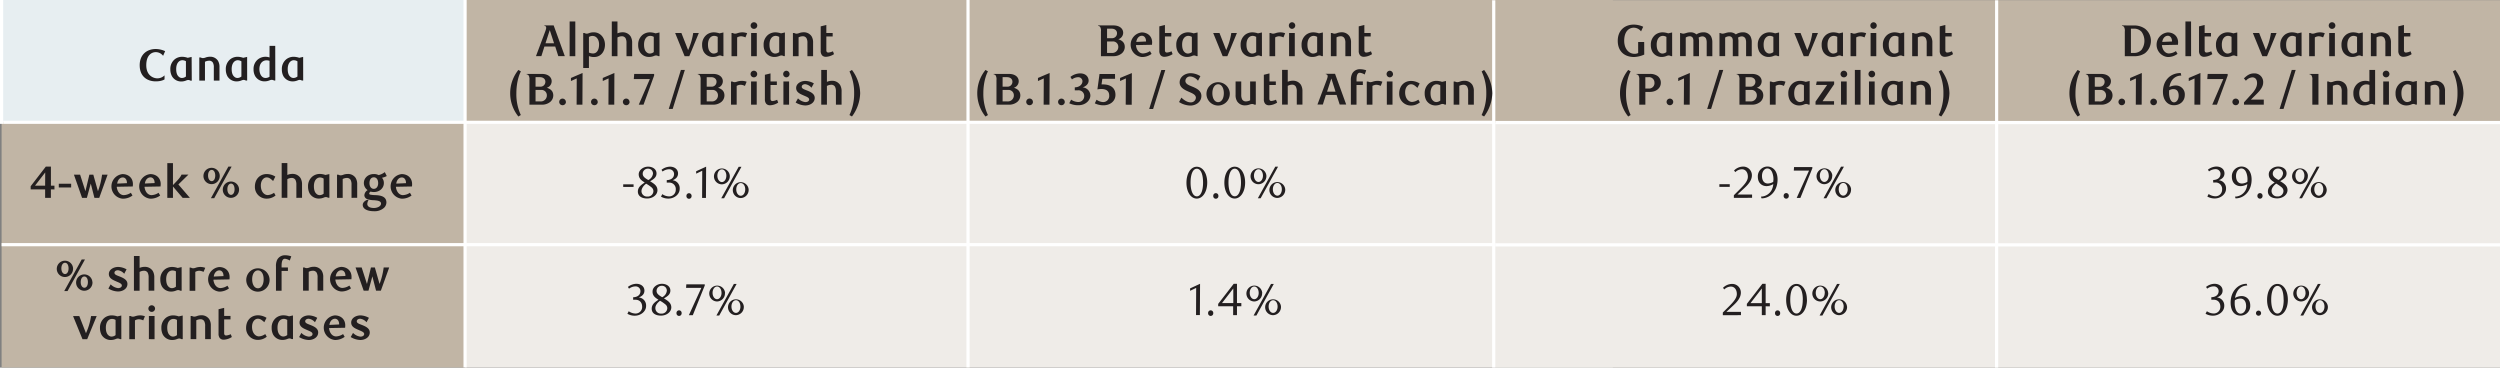 <svg id="_7" data-name="7" xmlns="http://www.w3.org/2000/svg" viewBox="0 0 1415.47 208.15"><rect x="0" y="0" width="1415.47" height="208.15" fill="#808080" stroke="none"/><rect x="0.9" width="262.65" height="69.5" style="fill:#e7eef1"/><rect x="263.32" width="649.84" height="69.5" style="fill:#c1b5a5"/><rect x="0.9" y="69.27" width="262.65" height="138.77" style="fill:#c1b5a5"/><rect x="263.32" y="69.27" width="649.84" height="138.77" style="fill:#efece8"/><path d="M15.64,307.86h1.8V378h-1.8Zm547.18,0h1.8v208h-1.8Zm-284.76,0h1.8v208h-1.8Z" transform="translate(-15.64 -307.86)" style="fill:#fff;fill-rule:evenodd"/><path d="M16.54,445.5H928.81v1.8H16.54Zm.9-69.28H928.81V378H17.44Z" transform="translate(-15.64 -307.86)" style="fill:#fff;fill-rule:evenodd"/><rect x="846.63" y="0.1" width="568.84" height="69.5" style="fill:#c1b5a5"/><rect x="846.63" y="69.38" width="568.84" height="138.77" style="fill:#efece8"/><path d="M1145.22,308H1147V516h-1.81Zm-284.76,0h1.81V516h-1.81Z" transform="translate(-15.64 -307.86)" style="fill:#fff;fill-rule:evenodd"/><path d="M862.27,445.6h568.84v1.81H862.27Zm0-69.27h568.84v1.8H862.27Z" transform="translate(-15.64 -307.86)" style="fill:#fff;fill-rule:evenodd"/><path d="M184.05,342.58v8.6a3.76,3.76,0,0,1-2.25.83,2.59,2.59,0,0,1-1.8-.73c-1-.83-1.46-2.33-1.46-4.32,0-3.39,1.69-5,3.48-5A4,4,0,0,1,184.05,342.58Zm3.23-2.5-2.22.51a10,10,0,0,0-3.14-.58,6.77,6.77,0,0,0-4,1.26,7,7,0,0,0-2.7,5.84,8.06,8.06,0,0,0,.86,3.84,6,6,0,0,0,5.38,3,7.19,7.19,0,0,0,2.61-.54,3.76,3.76,0,0,1,1.21-.32,2.54,2.54,0,0,1,1.29.38h.73Zm-15.8-6.24h-3.23v6.57A6.42,6.42,0,0,0,166,340a7,7,0,0,0-4.12,1.32,6.86,6.86,0,0,0-2.68,5.76,7.74,7.74,0,0,0,.89,3.84,6.08,6.08,0,0,0,5.48,3,7.17,7.17,0,0,0,2.63-.54,4.12,4.12,0,0,1,1.24-.32,2.84,2.84,0,0,1,1.36.38h.71Zm-3.23,17.47a4.2,4.2,0,0,1-2.23.7c-2.55,0-3.51-2.78-3.51-5,0-3.49,2-5,4.09-5a6.24,6.24,0,0,1,1.65.28Zm-15.93-8.73v8.6a3.71,3.71,0,0,1-2.25.83,2.56,2.56,0,0,1-1.79-.73c-1-.83-1.47-2.33-1.47-4.32,0-3.39,1.69-5,3.49-5A4,4,0,0,1,152.32,342.58Zm3.24-2.5-2.23.51a10,10,0,0,0-3.13-.58,6.75,6.75,0,0,0-4,1.26,7,7,0,0,0-2.71,5.84,8.06,8.06,0,0,0,.86,3.84,6,6,0,0,0,5.39,3,7.09,7.09,0,0,0,2.6-.54,3.83,3.83,0,0,1,1.21-.32,2.51,2.51,0,0,1,1.29.38h.74Zm-15.65,13.43v-7.59a6.63,6.63,0,0,0-.86-3.66,5.16,5.16,0,0,0-4.53-2.28,7.3,7.3,0,0,0-2.7.53,4.39,4.39,0,0,1-1.34.25,3,3,0,0,1-1.27-.38h-.73v13.13h3.21V342.84a5.27,5.27,0,0,1,2.3-.61,2.37,2.37,0,0,1,2.18,1.09,5.43,5.43,0,0,1,.53,2.83v7.36Zm-19-10.93v8.6a3.76,3.76,0,0,1-2.25.83,2.59,2.59,0,0,1-1.8-.73c-1-.83-1.46-2.33-1.46-4.32,0-3.39,1.69-5,3.49-5A4,4,0,0,1,121,342.58Zm3.23-2.5-2.22.51a10,10,0,0,0-3.14-.58,6.77,6.77,0,0,0-4,1.26,7,7,0,0,0-2.7,5.84A8.06,8.06,0,0,0,113,351a6,6,0,0,0,5.38,3,7.1,7.1,0,0,0,2.61-.54,3.76,3.76,0,0,1,1.21-.32,2.51,2.51,0,0,1,1.29.38h.73Zm-15-3.26a13.1,13.1,0,0,0-5.34-1.21c-5,0-9.07,3.16-9.07,9.17,0,6.63,4.55,9.15,9.07,9.15,3.47,0,5-1.11,5-1.11v-2.3a5.83,5.83,0,0,1-4,1.7c-2.5,0-6.34-1.7-6.34-7.44s3.06-7.4,5.38-7.4a5.2,5.2,0,0,1,4.15,2.09Z" transform="translate(-15.64 -307.86)" style="fill:#231f20"/><path d="M487.24,336.89a7.81,7.81,0,0,1-2.58.73c-.66,0-1.16-.33-1.16-1.31v-7.82h3.59v-1.94H483.5V322l-3.19.79v13.77a3.86,3.86,0,0,0,.74,2.58,2.84,2.84,0,0,0,2.2.89,9.16,9.16,0,0,0,4.6-1.52ZM476,339.67v-7.59a6.62,6.62,0,0,0-.85-3.66,5.19,5.19,0,0,0-4.53-2.28,7.46,7.46,0,0,0-2.7.53,4.18,4.18,0,0,1-1.34.26,3,3,0,0,1-1.27-.38h-.73v13.12h3.21V329a5.23,5.23,0,0,1,2.3-.61,2.38,2.38,0,0,1,2.17,1.09,5.43,5.43,0,0,1,.53,2.83v7.36Zm-19.18-10.92v8.59a3.76,3.76,0,0,1-2.25.84,2.6,2.6,0,0,1-1.8-.74c-1-.83-1.46-2.32-1.46-4.32,0-3.39,1.69-4.95,3.48-4.95A3.89,3.89,0,0,1,456.78,328.75Zm3.23-2.51-2.22.51a10.29,10.29,0,0,0-3.14-.58,6.77,6.77,0,0,0-4,1.26,7,7,0,0,0-2.7,5.84,8,8,0,0,0,.86,3.84,6,6,0,0,0,5.38,3,7.37,7.37,0,0,0,2.61-.53,3.56,3.56,0,0,1,1.21-.33,2.51,2.51,0,0,1,1.29.38H460Zm-15.65-3.91a1.88,1.88,0,1,0-3.76,0,1.88,1.88,0,0,0,3.76,0Zm-.27,17.34V326.55h-3.21v13.12Zm-5.46-13a8.23,8.23,0,0,0-2.78-.5,8.93,8.93,0,0,0-2.71.48,4.12,4.12,0,0,1-1.36.28,2.6,2.6,0,0,1-1.27-.38h-.73v13.12H433V329.05a4.67,4.67,0,0,1,2.22-.66,6.29,6.29,0,0,1,2.46.66ZM422,328.75v8.59a3.76,3.76,0,0,1-2.25.84,2.6,2.6,0,0,1-1.8-.74c-1-.83-1.46-2.32-1.46-4.32,0-3.39,1.69-4.95,3.48-4.95A3.89,3.89,0,0,1,422,328.75Zm3.23-2.51-2.22.51a10.29,10.29,0,0,0-3.14-.58,6.77,6.77,0,0,0-4,1.26,7,7,0,0,0-2.7,5.84,8,8,0,0,0,.86,3.84,6,6,0,0,0,5.38,3,7.37,7.37,0,0,0,2.61-.53,3.56,3.56,0,0,1,1.21-.33,2.51,2.51,0,0,1,1.29.38h.73Zm-13.93.31h-3.18a37.16,37.16,0,0,1-2.88,9.7l-3.8-9.7H397.9l5.36,13.12h2.65Zm-25.5,2.2v8.59a3.76,3.76,0,0,1-2.25.84,2.6,2.6,0,0,1-1.8-.74c-1-.83-1.46-2.32-1.46-4.32,0-3.39,1.69-4.95,3.48-4.95A3.91,3.91,0,0,1,385.82,328.75Zm3.23-2.51-2.22.51a10.29,10.29,0,0,0-3.14-.58,6.77,6.77,0,0,0-4,1.26,7,7,0,0,0-2.7,5.84,8,8,0,0,0,.86,3.84,6,6,0,0,0,5.38,3,7.42,7.42,0,0,0,2.61-.53,3.56,3.56,0,0,1,1.21-.33,2.54,2.54,0,0,1,1.29.38h.73Zm-15.47,13.43v-7.46a7,7,0,0,0-.86-3.72,5.28,5.28,0,0,0-4.52-2.35,7.34,7.34,0,0,0-2.94.61V320h-3.21v19.67h3.21V329.08a5.07,5.07,0,0,1,2.43-.69,2.4,2.4,0,0,1,2.15,1.09,5.81,5.81,0,0,1,.53,2.86v7.33Zm-27.71-13.12v19.82h3.24v-6.75a7.9,7.9,0,0,0,2.88.53c4.12,0,6.2-3.44,6.2-7,0-3.82-2.61-7-6.35-7a7.47,7.47,0,0,0-2.65.46,4.18,4.18,0,0,1-1.24.33,2.54,2.54,0,0,1-1.34-.38Zm3.24,2.22a3.78,3.78,0,0,1,2.07-.55c2.33,0,3.67,2.22,3.67,4.77,0,3.19-1.32,5.14-3.41,5.14a5.85,5.85,0,0,1-2.33-.51ZM341.37,320h-3.21v19.67h3.21Zm-17.59,2.25v.18c1.42.27,1.31,1.24.58,3.21l-5.26,14h3.06l1.72-5.44H330l1.74,5.44h3.69l-6.32-17.42Zm5.56,10.11h-4.85l2.42-7.48Z" transform="translate(-15.64 -307.86)" style="fill:#231f20"/><path d="M502.66,360.63A22.83,22.83,0,0,0,498,347.46l-1.39.86a27.65,27.65,0,0,1,2.63,12.31A28,28,0,0,1,496.59,373l1.42.81A23,23,0,0,0,502.66,360.63Zm-10.52,6.5v-7.46a7,7,0,0,0-.86-3.72,5.28,5.28,0,0,0-4.52-2.35,7.23,7.23,0,0,0-2.93.61v-6.75h-3.21v19.67h3.21v-10.6a5.11,5.11,0,0,1,2.42-.68,2.4,2.4,0,0,1,2.15,1.09,5.7,5.7,0,0,1,.53,2.86v7.33Zm-15.7-12.06a10.21,10.21,0,0,0-4.75-1.39c-2.65,0-5.28,1.51-5.28,4s2.35,3.39,4.3,4.25c1.49.66,3.06,1.16,3.06,2.25,0,.91-.89,1.49-2.18,1.49a7,7,0,0,1-4.14-2.12l-1.32,2.35a11.13,11.13,0,0,0,5.46,1.67c2.71,0,5.34-1.57,5.34-4.25,0-2.43-2.43-3.46-4.48-4.27-1.47-.58-2.88-1-2.88-2.08,0-.85.83-1.44,2-1.44a5.5,5.5,0,0,1,3.51,2Zm-13.75-5.29a1.89,1.89,0,0,0-1.89-1.87,1.88,1.88,0,0,0,0,3.75A1.89,1.89,0,0,0,462.69,349.78Zm-.28,17.35V354H459.2v13.12Zm-6.77-2.78a7.81,7.81,0,0,1-2.58.73c-.66,0-1.16-.33-1.16-1.32V356h3.59V354H451.9v-4.58l-3.19.78V364a3.89,3.89,0,0,0,.74,2.58,2.84,2.84,0,0,0,2.2.89,9.16,9.16,0,0,0,4.6-1.52Zm-11.28-14.57a1.88,1.88,0,1,0-1.89,1.88A1.88,1.88,0,0,0,444.36,349.78Zm-.27,17.35V354h-3.21v13.12Zm-5.72-13a8.15,8.15,0,0,0-2.78-.5,8.87,8.87,0,0,0-2.7.48,4.45,4.45,0,0,1-1.37.28,2.68,2.68,0,0,1-1.26-.38h-.73v13.12h3.21V356.51a4.53,4.53,0,0,1,2.22-.66,6.21,6.21,0,0,1,2.45.66Zm-27.68-4.42v.23a1.69,1.69,0,0,1,1.16.63,4.35,4.35,0,0,1,.46,2.63v13.93h7.15a7.26,7.26,0,0,0,4.66-1.6,4.83,4.83,0,0,0,1.69-3.59c0-2.27-1.24-3.64-3.67-4.39a3.88,3.88,0,0,0,2.76-3.7c0-2.09-1.75-4.14-5.59-4.14Zm5.08,15.57v-6.5h3.11a3,3,0,0,1,3.26,2.94,3.4,3.4,0,0,1-3.71,3.56Zm0-8.34v-5.39h2.48c1.95,0,3.08,1.12,3.08,2.56a2.75,2.75,0,0,1-2.9,2.83Zm-12.38-9.48h-2.23l-6.87,22.07h2.22ZM386,350.64v-.93H374.72l-.23,2.91h9.08l-6.27,14.51H380Zm-13.93,14.92a1.88,1.88,0,1,0-1.89,1.87A1.88,1.88,0,0,0,372.11,365.56Zm-8.64,1.57.07-17.95L356.92,352v1.74l3.29-1.49-.08,14.87Zm-9.38-1.57a1.89,1.89,0,0,0-1.9-1.87,1.87,1.87,0,0,0,0,3.74A1.89,1.89,0,0,0,354.09,365.56Zm-8.65,1.57.08-17.95L338.9,352v1.74l3.28-1.49-.07,14.87Zm-9.37-1.57a1.89,1.89,0,0,0-1.9-1.87,1.87,1.87,0,0,0,0,3.74A1.89,1.89,0,0,0,336.07,365.56Zm-22.25-15.85v.23a1.69,1.69,0,0,1,1.16.63,4.35,4.35,0,0,1,.46,2.63v13.93h7.15a7.21,7.21,0,0,0,4.65-1.6,4.8,4.8,0,0,0,1.7-3.59c0-2.27-1.24-3.64-3.67-4.39a3.88,3.88,0,0,0,2.76-3.7c0-2.09-1.75-4.14-5.59-4.14Zm5.08,15.57v-6.5H322a3,3,0,0,1,3.26,2.94,3.4,3.4,0,0,1-3.72,3.56Zm0-8.34v-5.39h2.48c1.94,0,3.08,1.12,3.08,2.56a2.75,2.75,0,0,1-2.91,2.83Zm-8.32-8.67-1.39-.81a21,21,0,0,0,0,26.37l1.37-.86A28,28,0,0,1,308,360.63C308,356.21,308.89,351.43,310.58,348.27Z" transform="translate(-15.64 -307.86)" style="fill:#231f20"/><path d="M791.86,336.89a7.81,7.81,0,0,1-2.58.73c-.66,0-1.16-.33-1.16-1.31v-7.82h3.59v-1.94h-3.59V322l-3.19.79v13.77a3.86,3.86,0,0,0,.74,2.58,2.83,2.83,0,0,0,2.19.89,9.16,9.16,0,0,0,4.61-1.52Zm-11.28,2.78v-7.59a6.54,6.54,0,0,0-.86-3.66,5.16,5.16,0,0,0-4.52-2.28,7.57,7.57,0,0,0-2.71.53,4.08,4.08,0,0,1-1.34.26,3,3,0,0,1-1.26-.38h-.73v13.12h3.21V329a5.23,5.23,0,0,1,2.3-.61,2.38,2.38,0,0,1,2.17,1.09,5.43,5.43,0,0,1,.53,2.83v7.36ZM761.4,328.75v8.59a3.76,3.76,0,0,1-2.25.84,2.6,2.6,0,0,1-1.8-.74c-1-.83-1.46-2.32-1.46-4.32,0-3.39,1.69-4.95,3.48-4.95A3.91,3.91,0,0,1,761.4,328.75Zm3.23-2.51-2.22.51a10.29,10.29,0,0,0-3.14-.58,6.77,6.77,0,0,0-4,1.26,7,7,0,0,0-2.7,5.84,8,8,0,0,0,.86,3.84,6,6,0,0,0,5.38,3,7.42,7.42,0,0,0,2.61-.53,3.56,3.56,0,0,1,1.21-.33,2.51,2.51,0,0,1,1.29.38h.73ZM749,322.33a1.89,1.89,0,0,0-1.89-1.88,1.88,1.88,0,0,0,0,3.75A1.89,1.89,0,0,0,749,322.33Zm-.27,17.34V326.55H745.5v13.12Zm-5.46-13a8.23,8.23,0,0,0-2.78-.5,8.88,8.88,0,0,0-2.71.48,4.17,4.17,0,0,1-1.36.28,2.6,2.6,0,0,1-1.27-.38h-.73v13.12h3.21V329.05a4.67,4.67,0,0,1,2.22-.66,6.29,6.29,0,0,1,2.46.66Zm-16.39,2.08v8.59a3.71,3.71,0,0,1-2.25.84,2.57,2.57,0,0,1-1.79-.74c-1-.83-1.47-2.32-1.47-4.32,0-3.39,1.7-4.95,3.49-4.95A3.85,3.85,0,0,1,726.86,328.75Zm3.24-2.51-2.22.51a10.35,10.35,0,0,0-3.14-.58,6.77,6.77,0,0,0-4,1.26,7,7,0,0,0-2.7,5.84,8,8,0,0,0,.86,3.84,6,6,0,0,0,5.38,3,7.31,7.31,0,0,0,2.6-.53,3.61,3.61,0,0,1,1.22-.33,2.54,2.54,0,0,1,1.29.38h.73Zm-14.16.31h-3.18a37.16,37.16,0,0,1-2.88,9.7l-3.8-9.7h-3.56l5.36,13.12h2.65Zm-25.5,2.2v8.59a3.76,3.76,0,0,1-2.25.84,2.6,2.6,0,0,1-1.8-.74c-1-.83-1.46-2.32-1.46-4.32,0-3.39,1.69-4.95,3.48-4.95A3.91,3.91,0,0,1,690.44,328.75Zm3.23-2.51-2.22.51a10.29,10.29,0,0,0-3.14-.58,6.77,6.77,0,0,0-4,1.26,7,7,0,0,0-2.7,5.84,8,8,0,0,0,.86,3.84,6,6,0,0,0,5.38,3,7.42,7.42,0,0,0,2.61-.53,3.56,3.56,0,0,1,1.21-.33,2.54,2.54,0,0,1,1.29.38h.73Zm-14.74,10.65a7.75,7.75,0,0,1-2.57.73c-.66,0-1.17-.33-1.17-1.31v-7.82h3.59v-1.94h-3.59V322l-3.18.79v13.77a3.86,3.86,0,0,0,.73,2.58,2.87,2.87,0,0,0,2.2.89,9.13,9.13,0,0,0,4.6-1.52ZM659,331.6c.28-2.17,1.62-3.49,3.16-3.49,1.29,0,2.37,1.12,2.35,3.24Zm8.64,6.75-.91-1.56a7.75,7.75,0,0,1-3.94,1.34c-2.12,0-3.72-1.95-4-4.73l9.1-.18c0-.45.08-1,.08-1.29,0-3.76-2.78-5.71-5.89-5.71a7,7,0,0,0,.05,13.93A9.09,9.09,0,0,0,667.68,338.35Zm-30.28-16.1v.23a1.69,1.69,0,0,1,1.16.63,4.35,4.35,0,0,1,.46,2.63v13.93h7.15a7.21,7.21,0,0,0,4.65-1.59,4.87,4.87,0,0,0,1.7-3.59c0-2.28-1.24-3.64-3.67-4.4a3.88,3.88,0,0,0,2.76-3.69c0-2.1-1.75-4.15-5.59-4.15Zm5.08,15.57v-6.49h3.11a3,3,0,0,1,3.26,2.93,3.4,3.4,0,0,1-3.72,3.56Zm0-8.34V324.1H645c1.94,0,3.08,1.11,3.08,2.55a2.75,2.75,0,0,1-2.91,2.83Z" transform="translate(-15.64 -307.86)" style="fill:#231f20"/><path d="M860.57,360.63a22.83,22.83,0,0,0-4.65-13.17l-1.39.86a27.65,27.65,0,0,1,2.63,12.31A28,28,0,0,1,854.5,373l1.42.81A23,23,0,0,0,860.57,360.63Zm-10.46,6.5v-7.59a6.63,6.63,0,0,0-.86-3.66,5.19,5.19,0,0,0-4.53-2.28,7.46,7.46,0,0,0-2.7.53,4.41,4.41,0,0,1-1.34.26,3.19,3.19,0,0,1-1.27-.38h-.73v13.12h3.21V356.46a5.27,5.27,0,0,1,2.3-.61,2.38,2.38,0,0,1,2.17,1.09,5.43,5.43,0,0,1,.53,2.83v7.36Zm-19-10.92v8.59a3.76,3.76,0,0,1-2.25.84,2.6,2.6,0,0,1-1.8-.74c-1-.83-1.47-2.32-1.47-4.32,0-3.39,1.7-5,3.49-5A3.93,3.93,0,0,1,831.15,356.21Zm3.23-2.51-2.22.51a10.35,10.35,0,0,0-3.14-.58,6.77,6.77,0,0,0-4,1.26,7,7,0,0,0-2.7,5.84,8,8,0,0,0,.86,3.84,6,6,0,0,0,5.38,3,7.42,7.42,0,0,0,2.61-.53,3.5,3.5,0,0,1,1.21-.33,2.54,2.54,0,0,1,1.29.38h.73Zm-15.65,10.57a6.8,6.8,0,0,1-3.56,1.31c-1.95,0-3.92-1.92-3.92-5.41,0-3.13,1.82-4.6,3.26-4.6,1.27,0,2.1.53,3.69,2.05l1.27-2.5a9.51,9.51,0,0,0-4.81-1.44c-4,0-6.77,2.9-6.77,7.13a6.59,6.59,0,0,0,6.7,6.8,7.69,7.69,0,0,0,5-1.8Zm-14.36-14.49a1.89,1.89,0,0,0-1.89-1.87,1.88,1.88,0,0,0,0,3.75A1.89,1.89,0,0,0,804.37,349.78Zm-.27,17.35V354h-3.21v13.12Zm-5.72-13a8.15,8.15,0,0,0-2.78-.5,8.87,8.87,0,0,0-2.7.48,4.45,4.45,0,0,1-1.37.28,2.68,2.68,0,0,1-1.26-.38h-.74v13.12h3.21V356.51a4.56,4.56,0,0,1,2.23-.66,6.21,6.21,0,0,1,2.45.66Zm-9.17-6.47a10.67,10.67,0,0,0-3.37-.61,4.9,4.9,0,0,0-4.57,2.48,8,8,0,0,0-.74,3.89v13.71h3.19V356h3.59V354h-3.59v-.94c0-2.91.68-4,1.92-4a6.42,6.42,0,0,1,2.71,1Zm-22.93,2v.18c1.41.27,1.31,1.23.58,3.21l-5.26,14h3.06l1.72-5.44h6.07l1.74,5.44h3.69l-6.32-17.42Zm5.56,10.11H767l2.43-7.48Zm-18.73,7.31v-7.46a7.12,7.12,0,0,0-.86-3.72,5.3,5.3,0,0,0-4.53-2.35,7.23,7.23,0,0,0-2.93.61v-6.75h-3.21v19.67h3.21v-10.6a5.15,5.15,0,0,1,2.43-.68,2.38,2.38,0,0,1,2.14,1.09,5.68,5.68,0,0,1,.54,2.86v7.33Zm-15-2.78a7.81,7.81,0,0,1-2.58.73c-.66,0-1.16-.33-1.16-1.32V356H738V354H734.4v-4.58l-3.19.78V364a3.89,3.89,0,0,0,.74,2.58,2.84,2.84,0,0,0,2.2.89,9.16,9.16,0,0,0,4.6-1.52ZM726.66,354h-3.21v10.66a5.32,5.32,0,0,1-2.32.61,2.39,2.39,0,0,1-2.18-1.09,5.68,5.68,0,0,1-.53-2.83V354h-3.21v7.58a6.58,6.58,0,0,0,.89,3.67,5.14,5.14,0,0,0,4.5,2.27,7.48,7.48,0,0,0,2.73-.53,4.67,4.67,0,0,1,1.31-.25,2.89,2.89,0,0,1,1.26.38h.76Zm-18.1,6.62c0,3.08-1.36,5.08-3.23,5.08s-3.26-2-3.26-5.08,1.41-5.06,3.26-5.06S708.56,357.52,708.56,360.63Zm3.37,0a6.61,6.61,0,1,0-6.6,7A6.65,6.65,0,0,0,711.93,360.63ZM695.29,351a10.54,10.54,0,0,0-5.51-1.7c-3.11,0-6.24,2-6.24,5.21,0,2.88,2.65,4.22,5.1,5.26,2.08.91,4.1,1.69,4.1,3.46a2.82,2.82,0,0,1-3.09,2.58c-1.79,0-3.84-1.39-5.13-2.68l-1.31,2.5a12.32,12.32,0,0,0,6.34,2c3.24,0,6.3-2.07,6.3-5.46,0-3-2.78-4.3-5.24-5.31-1.89-.76-3.81-1.49-3.81-3.18a2.61,2.61,0,0,1,2.8-2.53,6.21,6.21,0,0,1,4.33,2.45Zm-19.89-3.49h-2.23l-6.88,22.07h2.23Zm-19,19.67.08-17.95L649.81,352v1.74l3.29-1.49L653,367.13Zm-9.45-17.42h-8.78l-1.19,8.72a12.36,12.36,0,0,1,2.25-.23c2.63,0,4.43,1.09,4.43,3.69a3.41,3.41,0,0,1-3.39,3.72,6.93,6.93,0,0,1-3.77-1.34l-1,2.05a11.16,11.16,0,0,0,5,1.11c3.16,0,6.7-1.92,6.7-5.94,0-3.26-2-5.89-7.15-5.89l-.73,0,.45-3.16h7.21ZM633,361.94a4.73,4.73,0,0,0-4.4-4.6c1.84-.58,3.41-1.94,3.41-3.86,0-1.45-1-4.07-4.85-4.07a9,9,0,0,0-5.46,2l.88,1.42a6.11,6.11,0,0,1,3.49-1.27,2.37,2.37,0,0,1,2.45,2.18c0,2.17-2,3.56-4.35,3.56V359H626a3.18,3.18,0,0,1,3.51,3.31,3.31,3.31,0,0,1-3.41,3.31,7.48,7.48,0,0,1-4-1.34l-1.06,2.05a11.61,11.61,0,0,0,5.21,1.11C630.45,367.43,633,364.5,633,361.94Zm-14.51,3.62a1.89,1.89,0,0,0-1.9-1.87,1.87,1.87,0,1,0,0,3.74A1.89,1.89,0,0,0,618.52,365.56Zm-8.65,1.57.08-17.95L603.32,352v1.74l3.29-1.49-.08,14.87Zm-9.38-1.57a1.89,1.89,0,1,0-1.89,1.87A1.88,1.88,0,0,0,600.49,365.56Zm-22.25-15.85v.23a1.71,1.71,0,0,1,1.17.63,4.44,4.44,0,0,1,.45,2.63v13.93H587a7.23,7.23,0,0,0,4.65-1.6,4.83,4.83,0,0,0,1.69-3.59c0-2.27-1.24-3.64-3.66-4.39a3.88,3.88,0,0,0,2.75-3.7c0-2.09-1.74-4.14-5.58-4.14Zm5.09,15.57v-6.5h3.11a3,3,0,0,1,3.26,2.94,3.4,3.4,0,0,1-3.72,3.56Zm0-8.34v-5.39h2.47c2,0,3.09,1.12,3.09,2.56a2.76,2.76,0,0,1-2.91,2.83ZM575,348.27l-1.39-.81a21,21,0,0,0,0,26.37L575,373a28,28,0,0,1-2.6-12.34C572.38,356.21,573.32,351.43,575,348.27Z" transform="translate(-15.64 -307.86)" style="fill:#231f20"/><path d="M1120.81,336.89a7.68,7.68,0,0,1-2.57.73c-.66,0-1.17-.33-1.17-1.31v-7.82h3.59v-1.94h-3.59V322l-3.18.79v13.77a3.86,3.86,0,0,0,.73,2.58,2.87,2.87,0,0,0,2.2.89,9.13,9.13,0,0,0,4.6-1.52Zm-11.09,2.78v-7.59a6.63,6.63,0,0,0-.86-3.66,5.19,5.19,0,0,0-4.53-2.28,7.46,7.46,0,0,0-2.7.53,4.13,4.13,0,0,1-1.34.26,3,3,0,0,1-1.27-.38h-.73v13.12h3.21V329a5.27,5.27,0,0,1,2.3-.61,2.39,2.39,0,0,1,2.18,1.09,5.54,5.54,0,0,1,.53,2.83v7.36Zm-19.19-10.92v8.59a3.76,3.76,0,0,1-2.25.84,2.61,2.61,0,0,1-1.8-.74c-1-.83-1.46-2.32-1.46-4.32,0-3.39,1.69-4.95,3.49-4.95A3.88,3.88,0,0,1,1090.53,328.75Zm3.24-2.51-2.23.51a10.28,10.28,0,0,0-3.13-.58,6.75,6.75,0,0,0-4,1.26,7,7,0,0,0-2.71,5.84,8,8,0,0,0,.86,3.84,6,6,0,0,0,5.39,3,7.31,7.31,0,0,0,2.6-.53,3.56,3.56,0,0,1,1.21-.33,2.51,2.51,0,0,1,1.29.38h.74Zm-15.53-3.91a1.89,1.89,0,0,0-1.89-1.88,1.88,1.88,0,0,0,0,3.75A1.89,1.89,0,0,0,1078.24,322.33Zm-.27,17.34V326.55h-3.22v13.12Zm-5.72-13a8.19,8.19,0,0,0-2.78-.5,8.87,8.87,0,0,0-2.7.48,4.18,4.18,0,0,1-1.37.28,2.57,2.57,0,0,1-1.26-.38h-.74v13.12h3.21V329.05a4.67,4.67,0,0,1,2.23-.66,6.21,6.21,0,0,1,2.45.66Zm-16.38,2.08v8.59a3.71,3.71,0,0,1-2.25.84,2.57,2.57,0,0,1-1.79-.74c-1-.83-1.47-2.32-1.47-4.32,0-3.39,1.69-4.95,3.49-4.95A3.88,3.88,0,0,1,1055.87,328.75Zm3.24-2.51-2.23.51a10.28,10.28,0,0,0-3.13-.58,6.77,6.77,0,0,0-4,1.26,7,7,0,0,0-2.71,5.84,8.15,8.15,0,0,0,.86,3.84,6,6,0,0,0,5.39,3,7.31,7.31,0,0,0,2.6-.53,3.62,3.62,0,0,1,1.21-.33,2.51,2.51,0,0,1,1.29.38h.74Zm-14.16.31h-3.19a36.35,36.35,0,0,1-2.88,9.7l-3.79-9.7h-3.56l5.36,13.12h2.65Zm-25.25,2.2v8.59a3.76,3.76,0,0,1-2.25.84,2.6,2.6,0,0,1-1.8-.74c-1-.83-1.47-2.32-1.47-4.32,0-3.39,1.7-4.95,3.49-4.95A3.91,3.91,0,0,1,1019.7,328.75Zm3.23-2.51-2.22.51a10.35,10.35,0,0,0-3.14-.58,6.77,6.77,0,0,0-4,1.26,7,7,0,0,0-2.7,5.84,8,8,0,0,0,.86,3.84,6,6,0,0,0,5.38,3,7.42,7.42,0,0,0,2.61-.53,3.5,3.5,0,0,1,1.21-.33,2.54,2.54,0,0,1,1.29.38h.73Zm-15.47,13.43V332a7.41,7.41,0,0,0-.76-3.62,4.79,4.79,0,0,0-4.25-2.22,7.11,7.11,0,0,0-4,1.19,4.86,4.86,0,0,0-3.47-1.19c-1.89,0-2.93.76-4,.76a3.1,3.1,0,0,1-1.39-.38h-.4v13.12h3.21V329.13a4.28,4.28,0,0,1,2.25-.74,1.93,1.93,0,0,1,1.82,1.06,3.75,3.75,0,0,1,.25,1.65v8.57h3.19v-8a9.63,9.63,0,0,0-.21-2.5,4,4,0,0,1,2.15-.71,2.31,2.31,0,0,1,2,1.17,5.66,5.66,0,0,1,.41,2.4v7.66Zm-22.32,0V332a7.41,7.41,0,0,0-.76-3.62,4.8,4.8,0,0,0-4.25-2.22,7.16,7.16,0,0,0-4,1.19,4.81,4.81,0,0,0-3.46-1.19c-1.9,0-2.93.76-4,.76a3.1,3.1,0,0,1-1.39-.38h-.4v13.12h3.21V329.13a4.28,4.28,0,0,1,2.25-.74,1.93,1.93,0,0,1,1.82,1.06,3.9,3.9,0,0,1,.25,1.65v8.57h3.18v-8a9.7,9.7,0,0,0-.2-2.5,4,4,0,0,1,2.15-.71,2.32,2.32,0,0,1,2,1.17,5.66,5.66,0,0,1,.41,2.4v7.66Zm-26-10.92v8.59a3.71,3.71,0,0,1-2.25.84,2.57,2.57,0,0,1-1.79-.74c-1-.83-1.47-2.32-1.47-4.32,0-3.39,1.7-4.95,3.49-4.95A3.85,3.85,0,0,1,959.12,328.75Zm3.24-2.51-2.22.51a10.35,10.35,0,0,0-3.14-.58,6.77,6.77,0,0,0-4,1.26,7,7,0,0,0-2.7,5.84,8,8,0,0,0,.86,3.84,6,6,0,0,0,5.38,3,7.31,7.31,0,0,0,2.6-.53,3.61,3.61,0,0,1,1.22-.33,2.54,2.54,0,0,1,1.29.38h.73Zm-15.82,5.41h-3.42v6.22a4.24,4.24,0,0,1-2,.46c-3.42,0-5.9-3-5.9-7.38,0-5.69,3.06-7.41,5.39-7.41a5.19,5.19,0,0,1,4.15,2.1L946,323a13,13,0,0,0-5.33-1.21c-5,0-9.08,3.16-9.08,9.18,0,5.84,3.69,9.17,9.28,9.17a15.45,15.45,0,0,0,5.72-1.39Z" transform="translate(-15.64 -307.86)" style="fill:#231f20"/><path d="M1119.39,360.63a22.83,22.83,0,0,0-4.65-13.17l-1.39.86a27.65,27.65,0,0,1,2.63,12.31,28,28,0,0,1-2.66,12.39l1.42.81A23,23,0,0,0,1119.39,360.63Zm-10.47,6.5v-7.59a6.54,6.54,0,0,0-.86-3.66,5.16,5.16,0,0,0-4.52-2.28,7.57,7.57,0,0,0-2.71.53,4.35,4.35,0,0,1-1.33.26,3.19,3.19,0,0,1-1.27-.38h-.73v13.12h3.21V356.46a5.23,5.23,0,0,1,2.3-.61,2.38,2.38,0,0,1,2.17,1.09,5.43,5.43,0,0,1,.53,2.83v7.36Zm-19.18-10.92v8.59a3.76,3.76,0,0,1-2.25.84,2.6,2.6,0,0,1-1.8-.74c-1-.83-1.46-2.32-1.46-4.32,0-3.39,1.69-5,3.48-5A3.9,3.9,0,0,1,1089.74,356.21Zm3.23-2.51-2.22.51a10.29,10.29,0,0,0-3.14-.58,6.77,6.77,0,0,0-4,1.26,7,7,0,0,0-2.7,5.84,8,8,0,0,0,.86,3.84,6,6,0,0,0,5.38,3,7.37,7.37,0,0,0,2.61-.53,3.56,3.56,0,0,1,1.21-.33,2.51,2.51,0,0,1,1.29.38h.73Zm-15.65-3.92a1.88,1.88,0,1,0-1.89,1.88A1.88,1.88,0,0,0,1077.32,349.78Zm-.27,17.35V354h-3.21v13.12Zm-8-19.67h-3.21v19.67h3.21Zm-7.56,2.32a1.88,1.88,0,1,0-1.89,1.88A1.88,1.88,0,0,0,1061.52,349.78Zm-.27,17.35V354H1058v13.12Zm-7.11-11.58V354h-9.86l-.38,1.94h6.27l-6.57,9.46v1.72h10.49v-1.95h-6.52Zm-17.11.66v8.59a3.76,3.76,0,0,1-2.25.84,2.61,2.61,0,0,1-1.8-.74c-1-.83-1.46-2.32-1.46-4.32,0-3.39,1.69-5,3.49-5A3.9,3.9,0,0,1,1037,356.21Zm3.23-2.51-2.22.51a10.29,10.29,0,0,0-3.14-.58,6.72,6.72,0,0,0-4,1.26,7,7,0,0,0-2.71,5.84,8,8,0,0,0,.86,3.84,6,6,0,0,0,5.38,3,7.33,7.33,0,0,0,2.61-.53,3.56,3.56,0,0,1,1.21-.33,2.51,2.51,0,0,1,1.29.38h.73Zm-13.67.43a8.19,8.19,0,0,0-2.78-.5,8.93,8.93,0,0,0-2.71.48,4.4,4.4,0,0,1-1.36.28,2.72,2.72,0,0,1-1.27-.38h-.73v13.12H1021V356.51a4.56,4.56,0,0,1,2.23-.66,6.3,6.3,0,0,1,2.45.66Zm-27.68-4.42v.23a1.69,1.69,0,0,1,1.16.63,4.44,4.44,0,0,1,.45,2.63v13.93h7.16a7.23,7.23,0,0,0,4.65-1.6,4.83,4.83,0,0,0,1.69-3.59c0-2.27-1.23-3.64-3.66-4.39a3.87,3.87,0,0,0,2.75-3.7c0-2.09-1.74-4.14-5.58-4.14Zm5.08,15.57v-6.5h3.11a3,3,0,0,1,3.26,2.94,3.4,3.4,0,0,1-3.72,3.56Zm0-8.34v-5.39h2.48c1.94,0,3.08,1.12,3.08,2.56a2.75,2.75,0,0,1-2.91,2.83Zm-12.64-9.48h-2.23l-6.87,22.07h2.22Zm-19,19.67.08-17.95L965.82,352v1.74l3.28-1.49L969,367.13ZM963,365.56a1.88,1.88,0,0,0-1.89-1.87,1.87,1.87,0,0,0,0,3.74A1.88,1.88,0,0,0,963,365.56Zm-20.85-15.85v.23a1.69,1.69,0,0,1,1.16.63,4.35,4.35,0,0,1,.46,2.63v13.93h3.46V359.9h2.58c3.66,0,6.17-2.28,6.17-5.11a4.66,4.66,0,0,0-1.93-3.94,7.12,7.12,0,0,0-4.24-1.14Zm10.24,5.08A3.08,3.08,0,0,1,949.1,358h-1.89v-6.45h1.89A3.05,3.05,0,0,1,952.37,354.79Zm-13.48-6.52-1.39-.81a21,21,0,0,0,0,26.37l1.37-.86a28,28,0,0,1-2.61-12.34C936.26,356.21,937.2,351.43,938.89,348.27Z" transform="translate(-15.64 -307.86)" style="fill:#231f20"/><path d="M1380.47,336.89a7.81,7.81,0,0,1-2.58.73c-.66,0-1.16-.33-1.16-1.31v-7.82h3.59v-1.94h-3.59V322l-3.19.79v13.77a3.86,3.86,0,0,0,.74,2.58,2.84,2.84,0,0,0,2.2.89,9.16,9.16,0,0,0,4.6-1.52Zm-11.1,2.78v-7.59a6.63,6.63,0,0,0-.86-3.66,5.17,5.17,0,0,0-4.52-2.28,7.52,7.52,0,0,0-2.71.53,4.08,4.08,0,0,1-1.34.26,3,3,0,0,1-1.26-.38H1358v13.12h3.21V329a5.23,5.23,0,0,1,2.3-.61,2.38,2.38,0,0,1,2.17,1.09,5.43,5.43,0,0,1,.53,2.83v7.36Zm-19.19-10.92v8.59a3.71,3.71,0,0,1-2.25.84,2.57,2.57,0,0,1-1.79-.74c-1-.83-1.47-2.32-1.47-4.32,0-3.39,1.7-4.95,3.49-4.95A3.85,3.85,0,0,1,1350.18,328.75Zm3.24-2.51-2.22.51a10.35,10.35,0,0,0-3.14-.58,6.77,6.77,0,0,0-4,1.26,7,7,0,0,0-2.7,5.84,8,8,0,0,0,.86,3.84,6,6,0,0,0,5.38,3,7.31,7.31,0,0,0,2.6-.53,3.61,3.61,0,0,1,1.22-.33,2.54,2.54,0,0,1,1.29.38h.73Zm-15.52-3.91a1.89,1.89,0,0,0-1.9-1.88,1.88,1.88,0,1,0,1.9,1.88Zm-.28,17.34V326.55h-3.21v13.12Zm-5.71-13a8.23,8.23,0,0,0-2.78-.5,8.93,8.93,0,0,0-2.71.48,4.12,4.12,0,0,1-1.36.28,2.6,2.6,0,0,1-1.27-.38h-.73v13.12h3.21V329.05a4.67,4.67,0,0,1,2.22-.66,6.29,6.29,0,0,1,2.46.66Zm-16.38,2.08v8.59a3.76,3.76,0,0,1-2.25.84,2.6,2.6,0,0,1-1.8-.74c-1-.83-1.47-2.32-1.47-4.32,0-3.39,1.7-4.95,3.49-4.95A3.91,3.91,0,0,1,1315.53,328.75Zm3.23-2.51-2.22.51a10.35,10.35,0,0,0-3.14-.58,6.77,6.77,0,0,0-4,1.26,7,7,0,0,0-2.7,5.84,8,8,0,0,0,.86,3.84,6,6,0,0,0,5.38,3,7.42,7.42,0,0,0,2.61-.53,3.5,3.5,0,0,1,1.21-.33,2.54,2.54,0,0,1,1.29.38h.73Zm-14.16.31h-3.18a36.75,36.75,0,0,1-2.88,9.7l-3.79-9.7h-3.57l5.36,13.12h2.65Zm-25.48,2.2v8.59a3.71,3.71,0,0,1-2.25.84,2.57,2.57,0,0,1-1.79-.74c-1-.83-1.47-2.32-1.47-4.32,0-3.39,1.7-4.95,3.49-4.95A3.85,3.85,0,0,1,1279.12,328.75Zm3.24-2.51-2.23.51a10.22,10.22,0,0,0-3.13-.58,6.77,6.77,0,0,0-4,1.26,7,7,0,0,0-2.71,5.84,8.15,8.15,0,0,0,.86,3.84,6,6,0,0,0,5.39,3,7.31,7.31,0,0,0,2.6-.53,3.61,3.61,0,0,1,1.22-.33,2.57,2.57,0,0,1,1.29.38h.73Zm-14.74,10.65a7.81,7.81,0,0,1-2.58.73c-.66,0-1.16-.33-1.16-1.31v-7.82h3.59v-1.94h-3.59V322l-3.19.79v13.77a3.86,3.86,0,0,0,.74,2.58,2.84,2.84,0,0,0,2.2.89,9.16,9.16,0,0,0,4.6-1.52ZM1256.19,320H1253v19.67h3.21Zm-16.3,11.6c.28-2.17,1.62-3.49,3.16-3.49,1.29,0,2.37,1.12,2.35,3.24Zm8.64,6.75-.91-1.56a7.75,7.75,0,0,1-3.94,1.34c-2.12,0-3.72-1.95-4-4.73l9.1-.18c0-.45.08-1,.08-1.29,0-3.76-2.78-5.71-5.89-5.71a7,7,0,0,0,0,13.93A9.09,9.09,0,0,0,1248.53,338.35Zm-31.47-16.1v.23a1.69,1.69,0,0,1,1.16.63,4.35,4.35,0,0,1,.46,2.63v13.93h5.18a10.4,10.4,0,0,0,6.22-1.67,9,9,0,0,0,3.39-7,8.67,8.67,0,0,0-3.39-6.9,10.46,10.46,0,0,0-6.22-1.82Zm5.08,1.85h1.54a5.57,5.57,0,0,1,4.53,1.82,8.87,8.87,0,0,1,0,10.08,5.57,5.57,0,0,1-4.53,1.82h-1.54Z" transform="translate(-15.64 -307.86)" style="fill:#231f20"/><path d="M1410.45,360.63a22.83,22.83,0,0,0-4.65-13.17l-1.39.86a27.65,27.65,0,0,1,2.63,12.31,28,28,0,0,1-2.66,12.39l1.42.81A23,23,0,0,0,1410.45,360.63Zm-10.47,6.5v-7.59a6.62,6.62,0,0,0-.85-3.66,5.19,5.19,0,0,0-4.53-2.28,7.46,7.46,0,0,0-2.7.53,4.47,4.47,0,0,1-1.34.26,3.19,3.19,0,0,1-1.27-.38h-.73v13.12h3.21V356.46a5.23,5.23,0,0,1,2.3-.61,2.38,2.38,0,0,1,2.17,1.09,5.43,5.43,0,0,1,.53,2.83v7.36Zm-19.18-10.92v8.59a3.76,3.76,0,0,1-2.25.84,2.6,2.6,0,0,1-1.8-.74c-1-.83-1.46-2.32-1.46-4.32,0-3.39,1.69-5,3.48-5A3.9,3.9,0,0,1,1380.8,356.21Zm3.23-2.51-2.22.51a10.29,10.29,0,0,0-3.14-.58,6.77,6.77,0,0,0-4,1.26,7,7,0,0,0-2.7,5.84,8,8,0,0,0,.86,3.84,6,6,0,0,0,5.38,3,7.37,7.37,0,0,0,2.61-.53,3.56,3.56,0,0,1,1.21-.33,2.51,2.51,0,0,1,1.29.38h.73Zm-15.52-3.92a1.89,1.89,0,1,0-1.89,1.88A1.89,1.89,0,0,0,1368.51,349.78Zm-.28,17.35V354H1365v13.12Zm-7.83-19.67h-3.24V354a6.37,6.37,0,0,0-2.27-.38,7,7,0,0,0-4.13,1.32,6.9,6.9,0,0,0-2.67,5.76,7.82,7.82,0,0,0,.88,3.84,6.08,6.08,0,0,0,5.49,3,7.29,7.29,0,0,0,2.62-.53,4,4,0,0,1,1.24-.33,2.87,2.87,0,0,1,1.37.38h.71Zm-3.24,17.47a4.12,4.12,0,0,1-2.22.71c-2.56,0-3.52-2.79-3.52-5,0-3.49,2-5,4.1-5a6.68,6.68,0,0,1,1.64.28Zm-12.46,2.2v-7.59a6.63,6.63,0,0,0-.86-3.66,5.19,5.19,0,0,0-4.53-2.28,7.51,7.51,0,0,0-2.7.53,4.41,4.41,0,0,1-1.34.26A3.19,3.19,0,0,1,1334,354h-.73v13.12h3.21V356.46a5.27,5.27,0,0,1,2.3-.61,2.39,2.39,0,0,1,2.18,1.09,5.43,5.43,0,0,1,.53,2.83v7.36Zm-16.38-17.42h-5.09v.23a1.71,1.71,0,0,1,1.17.63,4.44,4.44,0,0,1,.45,2.63v13.93h3.47Zm-12.9-2.25h-2.22l-6.88,22.07h2.23Zm-18.05,19.67v-2.89h-7.28l3.19-3.16c2.12-2.09,3.74-4.14,3.74-6.54a4.87,4.87,0,0,0-5.11-5.13c-2.4,0-3.89,1-5.79,2.83l1.14,1.34a5.11,5.11,0,0,1,3.67-1.92c1.49,0,2.63,1.06,2.63,3.26s-1.24,4.12-3,6.06l-4.4,4.83v1.32Zm-14-1.57a1.89,1.89,0,0,0-1.9-1.87,1.87,1.87,0,0,0,0,3.74A1.89,1.89,0,0,0,1283.37,365.56Zm-6.45-14.92v-.93H1265.6l-.23,2.91h9.07l-6.26,14.51h2.65Zm-15.49,16.49.07-17.95-6.62,2.83v1.74l3.28-1.49-.07,14.87ZM1243.78,359a4.8,4.8,0,0,1,2.4-.69c1.75,0,3,1.07,3,3.72,0,1.9-1,3.77-2.68,3.77s-2.76-2.48-2.76-5.34A14.28,14.28,0,0,1,1243.78,359Zm6.88-8.32-.31-1.47c-6.24,0-10.08,4.53-10.08,10.62,0,4.68,2.55,7.61,6.22,7.61,3.51,0,6.16-2.35,6.16-5.81a5,5,0,0,0-5.13-5.36,7.63,7.63,0,0,0-3.61.88,9.85,9.85,0,0,1,1.11-3.23A6.3,6.3,0,0,1,1250.66,350.67Zm-13.78,14.89a1.89,1.89,0,0,0-1.9-1.87,1.87,1.87,0,0,0,0,3.74A1.89,1.89,0,0,0,1236.88,365.56Zm-8.65,1.57.08-17.95-6.62,2.83v1.74l3.28-1.49-.07,14.87Zm-9.38-1.57a1.88,1.88,0,0,0-1.89-1.87,1.87,1.87,0,0,0,0,3.74A1.88,1.88,0,0,0,1218.85,365.56Zm-22.24-15.85v.23a1.69,1.69,0,0,1,1.16.63,4.35,4.35,0,0,1,.46,2.63v13.93h7.15a7.23,7.23,0,0,0,4.65-1.6,4.84,4.84,0,0,0,1.7-3.59c0-2.27-1.24-3.64-3.67-4.39a3.88,3.88,0,0,0,2.76-3.7c0-2.09-1.75-4.14-5.59-4.14Zm5.08,15.57v-6.5h3.11a3,3,0,0,1,3.26,2.94,3.4,3.4,0,0,1-3.72,3.56Zm0-8.34v-5.39h2.48c1.94,0,3.08,1.12,3.08,2.56a2.75,2.75,0,0,1-2.91,2.83Zm-8.32-8.67-1.39-.81a21,21,0,0,0,0,26.37l1.37-.86a28,28,0,0,1-2.61-12.34C1190.74,356.21,1191.68,351.43,1193.37,348.27Z" transform="translate(-15.64 -307.86)" style="fill:#231f20"/><path d="M240,411.82c.28-2.18,1.62-3.49,3.16-3.49,1.29,0,2.38,1.11,2.35,3.23Zm8.65,6.75-.91-1.57a7.78,7.78,0,0,1-3.95,1.34c-2.12,0-3.71-1.95-4-4.73l9.11-.17c.05-.46.07-1,.07-1.29,0-3.77-2.78-5.72-5.89-5.72a7,7,0,0,0,.05,13.93A9.1,9.1,0,0,0,248.64,418.57Zm-18.89-7.06c0,1.87-.91,3.27-2.47,3.27s-2.46-1.4-2.46-3.27.89-3.26,2.46-3.26S229.75,409.64,229.75,411.51Zm4.86-4-1.12-2.2A9.07,9.07,0,0,1,230,407a5.55,5.55,0,0,0-2.71-.6c-3.29,0-5.64,2.27-5.64,5.1a4.88,4.88,0,0,0,2.13,4,3.73,3.73,0,0,0-1.85,2.91,2.4,2.4,0,0,0,1.8,2.23,11.58,11.58,0,0,0,3.64.58c1.94.15,4,.38,4,1.92s-2.12,2.48-4,2.48c-2.51,0-3.77-.91-3.77-2.3a4.45,4.45,0,0,1,.78-2.31h-.83c-1.24.41-2.53,1.52-2.53,2.84,0,2,2,3.61,6.57,3.61a7.89,7.89,0,0,0,5.34-1.82,4.24,4.24,0,0,0,1.49-3.11c0-3.36-3.06-4.07-6.24-4.19a18,18,0,0,1-2.91-.28c-.38-.1-.58-.31-.58-.64s.25-.68.73-1.08a8,8,0,0,0,1.87.25c3.31,0,5.69-2.25,5.69-5.08a4.48,4.48,0,0,0-1.06-3A10.34,10.34,0,0,0,234.61,407.55Zm-16.74,12.33V412.3a6.66,6.66,0,0,0-.86-3.67,5.16,5.16,0,0,0-4.52-2.27,7.31,7.31,0,0,0-2.71.53,4.33,4.33,0,0,1-1.34.25,3,3,0,0,1-1.26-.38h-.73v13.12h3.21V409.21a5.37,5.37,0,0,1,2.3-.6,2.37,2.37,0,0,1,2.17,1.08,5.5,5.5,0,0,1,.53,2.84v7.35Zm-19-10.92v8.6a3.71,3.71,0,0,1-2.25.83,2.56,2.56,0,0,1-1.79-.73c-1-.84-1.47-2.33-1.47-4.33,0-3.38,1.69-4.95,3.49-4.95A4,4,0,0,1,198.91,409Zm3.24-2.5-2.23.5a10.22,10.22,0,0,0-3.13-.58,6.78,6.78,0,0,0-4,1.27,7,7,0,0,0-2.71,5.84,8.18,8.18,0,0,0,.86,3.84,6,6,0,0,0,5.39,3,7.31,7.31,0,0,0,2.6-.53,3.61,3.61,0,0,1,1.22-.33,2.61,2.61,0,0,1,1.28.38h.74Zm-15.47,13.42v-7.46a7.08,7.08,0,0,0-.86-3.71,5.3,5.3,0,0,0-4.53-2.35,7.28,7.28,0,0,0-2.93.6v-6.75h-3.21v19.67h3.21V409.29a5,5,0,0,1,2.43-.68,2.4,2.4,0,0,1,2.15,1.08,5.86,5.86,0,0,1,.53,2.86v7.33ZM170.8,417a6.86,6.86,0,0,1-3.56,1.31c-2,0-3.92-1.92-3.92-5.41,0-3.13,1.82-4.6,3.26-4.6,1.26,0,2.1.53,3.69,2.05l1.26-2.51a9.44,9.44,0,0,0-4.8-1.44c-4,0-6.77,2.91-6.77,7.13a6.59,6.59,0,0,0,6.69,6.8,7.78,7.78,0,0,0,5-1.79Zm-22.35-2c0,1.95-.86,3.19-2,3.19s-2.08-1.24-2.08-3.19.89-3.18,2.08-3.18S148.45,413.11,148.45,415.05Zm2.56,0a4.62,4.62,0,1,0-4.6,4.88A4.66,4.66,0,0,0,151,415.05Zm-4.23-12.81h-1.84l-9.89,17.89h1.88Zm-9.27,5.05c0,1.95-.86,3.19-2,3.19s-2.07-1.24-2.07-3.19.88-3.18,2.07-3.18S137.51,405.35,137.51,407.29Zm2.55,0a4.62,4.62,0,1,0-4.6,4.88A4.65,4.65,0,0,0,140.06,407.29Zm-17.72-.53h-3.92c-.53,1.29-1.57,2.61-4.85,5.92V400.21h-3.21v19.67h3.21v-6.42l5.48,6.42h4.1l-6.52-7.58Zm-24.67,5.06c.27-2.18,1.61-3.49,3.16-3.49,1.29,0,2.37,1.11,2.35,3.23Zm8.64,6.75L105.4,417a7.75,7.75,0,0,1-3.94,1.34c-2.13,0-3.72-1.95-4-4.73l9.1-.17c0-.46.08-1,.08-1.29,0-3.77-2.79-5.72-5.89-5.72a7,7,0,0,0,0,13.93A9.1,9.1,0,0,0,106.31,418.57ZM82,411.82c.28-2.18,1.62-3.49,3.16-3.49,1.29,0,2.38,1.11,2.35,3.23Zm8.65,6.75L89.73,417a7.78,7.78,0,0,1-4,1.34c-2.12,0-3.71-1.95-4-4.73l9.1-.17c0-.46.07-1,.07-1.29,0-3.77-2.78-5.72-5.89-5.72a7,7,0,0,0,.05,13.93A9.1,9.1,0,0,0,90.64,418.57ZM68.47,406.76H66.24L64,416.12l-3-9.36H57.5l4.6,13.12h2.73l2.2-8.09,2.07,8.09h2.73l4.73-13.12H73.42a40.47,40.47,0,0,1-2.32,9.36ZM55.93,414v-2.1h-7V414Zm-14.74-1H35.45l5.79-7.51Zm5.28,2.12V413h-2l0-10.8H41.57L33,413.31v1.77h8.19l0,4.8h3.26l0-4.8Z" transform="translate(-15.64 -307.86)" style="fill:#231f20"/><path d="M1331.05,415.05c0,2-1.08,3.59-2.53,3.59s-2.55-1.59-2.55-3.59,1.09-3.59,2.55-3.59S1331.05,413.06,1331.05,415.05Zm1.92,0a4.49,4.49,0,1,0-4.45,4.88A4.6,4.6,0,0,0,1333,415.05Zm-4.07-12.81h-1.56l-9.89,17.89H1319Zm-8.54,5.05c0,2-1.09,3.59-2.53,3.59s-2.55-1.59-2.55-3.59,1.11-3.59,2.55-3.59S1320.36,405.3,1320.36,407.29Zm2,0a4.49,4.49,0,1,0-4.48,4.88A4.61,4.61,0,0,0,1322.31,407.29Zm-17.93,4.53a19.76,19.76,0,0,1,3,2.05,2.77,2.77,0,0,1,1.08,2.07,3.13,3.13,0,0,1-3.41,3.13,3.08,3.08,0,0,1-3.34-3.13C1301.75,414.37,1303,412.83,1304.38,411.82Zm1.24-2.05-.4-.23c-1.34-.81-2.81-1.72-2.81-3.31a2.73,2.73,0,0,1,.88-2.12,2.88,2.88,0,0,1,2.1-.81,2.8,2.8,0,0,1,2.23,1,3,3,0,0,1,.6,1.77A4.64,4.64,0,0,1,1305.62,409.77Zm-2.12,1.39c-1.39,1-3.85,2.33-3.85,5.08s2.43,3.95,5.24,3.95c3.31,0,5.86-2.15,5.86-4.66s-1.92-3.69-3.66-4.8l-.51-.3c2-1.14,3.64-2.25,3.64-4.43,0-2.35-2.12-3.84-4.8-3.84s-5.28,1.92-5.28,4.32C1300.14,409.11,1302.06,410.25,1303.5,411.16Zm-6.88,7.61a1.46,1.46,0,1,0-2.91,0,1.46,1.46,0,1,0,2.91,0Zm-8.54-8a6.26,6.26,0,0,1-3.14,1c-1.94,0-3.34-1.44-3.34-4.3,0-2.6,1.47-4.22,3-4.22,1.14,0,2.13.68,2.78,2.25a10.66,10.66,0,0,1,.71,4.27C1288.1,410.17,1288.1,410.43,1288.08,410.78Zm-6.75,9.41c5.13,0,9.1-4.5,9.1-10.62,0-5.16-2.91-7.41-5.72-7.41a5.5,5.5,0,0,0-5.46,5.84c0,3.36,2.23,5.26,4.93,5.26a7.49,7.49,0,0,0,3.82-1.16,8.87,8.87,0,0,1-.91,3.33,7,7,0,0,1-6.07,3.77Zm-9.48-10.29c1.79-.66,3.21-1.82,3.21-3.87,0-2.28-1.87-3.87-4.63-3.87a8.06,8.06,0,0,0-4.73,1.77l.61,1a6.22,6.22,0,0,1,3.69-1.29,2.68,2.68,0,0,1,2.81,2.63c0,2.25-1.72,3.44-4.15,3.51v1.42H1270a3.63,3.63,0,0,1,3.77,4,3.7,3.7,0,0,1-3.67,3.8,6.79,6.79,0,0,1-3.94-1.29l-.76,1.44a8.37,8.37,0,0,0,4.2,1.09c3.33,0,6.39-2.41,6.39-5.49A4.54,4.54,0,0,0,1271.85,409.9Zm-210.1,5.15c0,2-1.09,3.59-2.53,3.59s-2.56-1.59-2.56-3.59,1.09-3.59,2.56-3.59S1061.75,413.06,1061.75,415.05Zm1.92,0a4.49,4.49,0,1,0-4.45,4.88A4.6,4.6,0,0,0,1063.67,415.05Zm-4.07-12.81H1058l-9.89,17.89h1.6Zm-8.55,5.05c0,2-1.08,3.59-2.53,3.59s-2.55-1.59-2.55-3.59,1.11-3.59,2.55-3.59S1051.05,405.3,1051.05,407.29Zm2,0a4.49,4.49,0,1,0-4.48,4.88A4.61,4.61,0,0,0,1053,407.29Zm-11.33-4.14v-.69h-10.36l-.15,2h8.64l-7,15.47H1035Zm-13.34,15.62a1.46,1.46,0,1,0-2.91,0,1.46,1.46,0,1,0,2.91,0Zm-8.7-8a6.23,6.23,0,0,1-3.14,1c-1.94,0-3.33-1.44-3.33-4.3,0-2.6,1.46-4.22,3-4.22,1.13,0,2.12.68,2.78,2.25a10.68,10.68,0,0,1,.7,4.27C1019.65,410.17,1019.65,410.43,1019.63,410.78Zm-6.75,9.41c5.13,0,9.1-4.5,9.1-10.62,0-5.16-2.91-7.41-5.71-7.41a5.5,5.5,0,0,0-5.46,5.84c0,3.36,2.22,5.26,4.93,5.26a7.48,7.48,0,0,0,3.81-1.16,8.69,8.69,0,0,1-.91,3.33,7,7,0,0,1-6.06,3.77Zm-5.33-.31V418h-8.3l4-3.72c1.54-1.44,4.19-4,4.19-7.1a4.88,4.88,0,0,0-5-5,7.29,7.29,0,0,0-5.11,2.23l.74.91a5.36,5.36,0,0,1,3.74-1.62c2.07,0,3.36,1.79,3.36,4.22,0,2.22-1.82,4.4-4.6,7.15l-3.34,3.32v1.51ZM995,413.66v-1.49h-5.87v1.49ZM741.4,415.05c0,2-1.09,3.59-2.53,3.59s-2.55-1.59-2.55-3.59,1.08-3.59,2.55-3.59S741.4,413.06,741.4,415.05Zm1.92,0a4.49,4.49,0,1,0-4.45,4.88A4.6,4.6,0,0,0,743.32,415.05Zm-4.07-12.81h-1.57l-9.88,17.89h1.59Zm-8.54,5.05c0,2-1.09,3.59-2.53,3.59s-2.56-1.59-2.56-3.59,1.12-3.59,2.56-3.59S730.71,405.3,730.71,407.29Zm1.94,0a4.49,4.49,0,1,0-4.47,4.88A4.6,4.6,0,0,0,732.65,407.29Zm-14.38,3.95c0,4.37-1.22,7.76-3.54,7.76s-3.54-3.39-3.54-7.81,1.19-7.82,3.54-7.82S718.27,406.76,718.27,411.24Zm2.35,0c0-5.26-2.5-9-5.92-9s-5.84,3.79-5.84,9.08,2.51,8.95,5.84,8.95S720.62,416.47,720.62,411.21Zm-15.14,7.56a1.46,1.46,0,1,0-2.91,0,1.46,1.46,0,1,0,2.91,0Zm-8.68-7.53c0,4.37-1.21,7.76-3.53,7.76s-3.54-3.39-3.54-7.81,1.18-7.82,3.54-7.82S696.8,406.76,696.8,411.24Zm2.36,0c0-5.26-2.51-9-5.92-9s-5.84,3.79-5.84,9.08,2.5,8.95,5.84,8.95S699.16,416.47,699.16,411.21Zm-261.58,3.84c0,2-1.08,3.59-2.52,3.59s-2.56-1.59-2.56-3.59,1.09-3.59,2.56-3.59S437.58,413.06,437.58,415.05Zm1.93,0a4.49,4.49,0,1,0-4.45,4.88A4.6,4.6,0,0,0,439.51,415.05Zm-4.07-12.81h-1.57L424,420.13h1.6Zm-8.55,5.05c0,2-1.09,3.59-2.53,3.59s-2.55-1.59-2.55-3.59,1.11-3.59,2.55-3.59S426.89,405.3,426.89,407.29Zm1.95,0a4.49,4.49,0,1,0-4.48,4.88A4.61,4.61,0,0,0,428.84,407.29Zm-13.5,12.59.1-17.72-5.64,2.6v1.37l3.44-1.64-.08,15.39Zm-8.14-1.11a1.46,1.46,0,1,0-2.91,0,1.46,1.46,0,1,0,2.91,0Zm-10.87-8.87c1.79-.66,3.21-1.82,3.21-3.87,0-2.28-1.87-3.87-4.63-3.87a8.06,8.06,0,0,0-4.73,1.77l.61,1a6.25,6.25,0,0,1,3.69-1.29,2.68,2.68,0,0,1,2.81,2.63c0,2.25-1.72,3.44-4.15,3.51v1.42h1.34a3.62,3.62,0,0,1,3.77,4,3.7,3.7,0,0,1-3.67,3.8,6.79,6.79,0,0,1-3.94-1.29l-.76,1.44a8.37,8.37,0,0,0,4.2,1.09c3.33,0,6.39-2.41,6.39-5.49A4.53,4.53,0,0,0,396.33,409.9Zm-14.82,1.92a19.29,19.29,0,0,1,3,2.05,2.77,2.77,0,0,1,1.08,2.07,3.13,3.13,0,0,1-3.41,3.13,3.08,3.08,0,0,1-3.34-3.13C378.88,414.37,380.15,412.83,381.51,411.82Zm1.24-2.05-.4-.23c-1.34-.81-2.81-1.72-2.81-3.31a2.71,2.71,0,0,1,.89-2.12,2.84,2.84,0,0,1,2.09-.81,2.78,2.78,0,0,1,2.23,1,3,3,0,0,1,.61,1.77A4.65,4.65,0,0,1,382.75,409.77Zm-2.12,1.39c-1.39,1-3.84,2.33-3.84,5.08s2.42,3.95,5.23,3.95c3.31,0,5.86-2.15,5.86-4.66s-1.92-3.69-3.66-4.8l-.51-.3c2-1.14,3.64-2.25,3.64-4.43,0-2.35-2.12-3.84-4.8-3.84s-5.28,1.92-5.28,4.32C377.27,409.11,379.19,410.25,380.63,411.16Zm-6.27,2.5v-1.49h-5.87v1.49Z" transform="translate(-15.64 -307.86)" style="fill:#231f20"/><path d="M227.88,459.3h-2.22l-2.25,9.35-3-9.35h-3.47l4.6,13.12h2.73l2.2-8.09,2.08,8.09h2.73L236,459.3h-3.13a40.27,40.27,0,0,1-2.33,9.35Zm-22.17,5.06c.28-2.18,1.62-3.49,3.16-3.49,1.29,0,2.38,1.11,2.35,3.23Zm8.65,6.75-.91-1.57a7.78,7.78,0,0,1-3.94,1.34c-2.13,0-3.72-1.95-4-4.73l9.1-.18c.05-.45.07-1,.07-1.28,0-3.77-2.78-5.72-5.89-5.72a7,7,0,0,0,.05,13.93A9.1,9.1,0,0,0,214.36,471.11Zm-15.7,1.31v-7.58a6.66,6.66,0,0,0-.86-3.67,5.16,5.16,0,0,0-4.52-2.27,7.31,7.31,0,0,0-2.71.53,4.33,4.33,0,0,1-1.34.25,3,3,0,0,1-1.26-.38h-.74v13.12h3.21V461.75a5.27,5.27,0,0,1,2.3-.6,2.38,2.38,0,0,1,2.18,1.08,5.46,5.46,0,0,1,.53,2.83v7.36ZM180.56,453a10.61,10.61,0,0,0-3.36-.61,4.92,4.92,0,0,0-4.58,2.48,7.94,7.94,0,0,0-.73,3.89v13.7h3.18V461.25h3.59V459.3h-3.59v-.93c0-2.91.69-4,1.93-4a6.38,6.38,0,0,1,2.7,1Zm-15.65,13c0,3.09-1.36,5.09-3.23,5.09s-3.27-2-3.27-5.09,1.42-5.05,3.27-5.05S164.91,462.81,164.91,465.92Zm3.36,0a6.61,6.61,0,1,0-6.59,7A6.65,6.65,0,0,0,168.27,465.92Zm-31.6-1.56c.28-2.18,1.62-3.49,3.16-3.49,1.29,0,2.38,1.11,2.35,3.23Zm8.65,6.75-.91-1.57a7.78,7.78,0,0,1-3.94,1.34c-2.13,0-3.72-1.95-4-4.73l9.1-.18c.05-.45.07-1,.07-1.28,0-3.77-2.78-5.72-5.89-5.72a7,7,0,0,0,.05,13.93A9.1,9.1,0,0,0,145.32,471.11Zm-13.47-11.68a8.28,8.28,0,0,0-2.79-.51,8.87,8.87,0,0,0-2.7.48,4.18,4.18,0,0,1-1.37.28,2.6,2.6,0,0,1-1.26-.38H123v13.12h3.21V461.8a4.62,4.62,0,0,1,2.22-.65,6.17,6.17,0,0,1,2.45.65Zm-16.61,2.07v8.6a3.82,3.82,0,0,1-2.25.83,2.59,2.59,0,0,1-1.8-.73c-1-.84-1.46-2.33-1.46-4.33,0-3.38,1.69-4.95,3.48-4.95A4,4,0,0,1,115.24,461.5Zm3.23-2.5-2.22.5a10.29,10.29,0,0,0-3.14-.58,6.78,6.78,0,0,0-4,1.27,7,7,0,0,0-2.7,5.84,8.06,8.06,0,0,0,.86,3.84,6,6,0,0,0,5.38,3,7.42,7.42,0,0,0,2.61-.53,3.56,3.56,0,0,1,1.21-.33,2.64,2.64,0,0,1,1.29.38h.73ZM103,472.42V465a7,7,0,0,0-.86-3.71,5.28,5.28,0,0,0-4.52-2.35,7.4,7.4,0,0,0-2.94.6v-6.75H91.47v19.67h3.21V461.83a5.07,5.07,0,0,1,2.43-.68,2.39,2.39,0,0,1,2.15,1.08,5.84,5.84,0,0,1,.53,2.86v7.33ZM87.3,460.36A10.25,10.25,0,0,0,82.55,459c-2.66,0-5.28,1.52-5.28,4s2.35,3.38,4.29,4.24c1.49.66,3.06,1.17,3.06,2.25,0,.91-.88,1.5-2.17,1.5a7,7,0,0,1-4.15-2.13L77,471.23a11.06,11.06,0,0,0,5.46,1.67c2.7,0,5.33-1.57,5.33-4.25,0-2.42-2.42-3.46-4.47-4.27-1.47-.58-2.88-1-2.88-2.07,0-.86.83-1.44,2-1.44a5.46,5.46,0,0,1,3.52,2Zm-21.89,7.23c0,2-.86,3.19-2,3.19s-2.07-1.24-2.07-3.19.88-3.18,2.07-3.18S65.41,465.65,65.41,467.59Zm2.55,0a4.62,4.62,0,1,0-4.6,4.88A4.65,4.65,0,0,0,68,467.59Zm-4.22-12.81H61.9L52,472.67h1.87Zm-9.28,5.05c0,1.95-.86,3.19-2,3.19s-2.08-1.24-2.08-3.19.89-3.18,2.08-3.18S54.46,457.89,54.46,459.83Zm2.56,0a4.62,4.62,0,1,0-4.6,4.88A4.65,4.65,0,0,0,57,459.83Z" transform="translate(-15.64 -307.86)" style="fill:#231f20"/><path d="M224.52,487.82a10.28,10.28,0,0,0-4.75-1.39c-2.66,0-5.29,1.52-5.29,4.05s2.36,3.38,4.3,4.24c1.49.66,3.06,1.17,3.06,2.25,0,.91-.88,1.49-2.17,1.49a7,7,0,0,1-4.15-2.12l-1.31,2.35a11.06,11.06,0,0,0,5.46,1.67c2.7,0,5.33-1.57,5.33-4.25,0-2.42-2.43-3.46-4.47-4.27-1.47-.58-2.89-1-2.89-2.07,0-.86.84-1.44,2-1.44a5.51,5.51,0,0,1,3.52,2Zm-22.37,4c.28-2.18,1.62-3.49,3.16-3.49,1.29,0,2.37,1.11,2.35,3.23Zm8.64,6.75-.91-1.57a7.75,7.75,0,0,1-3.94,1.34c-2.12,0-3.72-1.95-4-4.73l9.1-.18c.05-.45.08-1,.08-1.29,0-3.76-2.78-5.71-5.89-5.71a7,7,0,0,0,.05,13.93A9.08,9.08,0,0,0,210.79,498.57Zm-15.52-10.75a10.25,10.25,0,0,0-4.75-1.39c-2.66,0-5.28,1.52-5.28,4.05s2.35,3.38,4.29,4.24c1.49.66,3.06,1.17,3.06,2.25,0,.91-.88,1.49-2.17,1.49a7,7,0,0,1-4.15-2.12L185,498.69a11.06,11.06,0,0,0,5.46,1.67c2.7,0,5.33-1.57,5.33-4.25,0-2.42-2.42-3.46-4.47-4.27-1.47-.58-2.88-1-2.88-2.07,0-.86.83-1.44,2-1.44a5.48,5.48,0,0,1,3.52,2Zm-17,1.14v8.59a3.71,3.71,0,0,1-2.25.84,2.56,2.56,0,0,1-1.79-.73c-1-.84-1.47-2.33-1.47-4.33,0-3.39,1.7-4.95,3.49-4.95A3.85,3.85,0,0,1,178.23,489Zm3.24-2.5-2.23.5a10.22,10.22,0,0,0-3.13-.58,6.77,6.77,0,0,0-4,1.26,7,7,0,0,0-2.7,5.84,8.22,8.22,0,0,0,.85,3.85,6,6,0,0,0,5.39,3,7.31,7.31,0,0,0,2.6-.53,3.61,3.61,0,0,1,1.22-.33,2.64,2.64,0,0,1,1.29.38h.73ZM165.82,497a6.9,6.9,0,0,1-3.56,1.32c-1.95,0-3.92-1.92-3.92-5.41,0-3.14,1.82-4.6,3.26-4.6,1.26,0,2.1.53,3.69,2l1.26-2.5a9.44,9.44,0,0,0-4.8-1.44c-4,0-6.77,2.91-6.77,7.13a6.59,6.59,0,0,0,6.69,6.8,7.78,7.78,0,0,0,5-1.79Zm-19.52.08a7.68,7.68,0,0,1-2.57.73c-.66,0-1.17-.33-1.17-1.31v-7.81h3.59v-1.95h-3.59v-4.58l-3.18.79v13.78a3.85,3.85,0,0,0,.73,2.57,2.83,2.83,0,0,0,2.2.89,9.13,9.13,0,0,0,4.6-1.52ZM135,499.88V492.3a6.64,6.64,0,0,0-.86-3.67,5.17,5.17,0,0,0-4.52-2.27,7.31,7.31,0,0,0-2.71.53,4.33,4.33,0,0,1-1.34.25,3,3,0,0,1-1.26-.38h-.74v13.12h3.21V489.21a5.27,5.27,0,0,1,2.3-.6,2.38,2.38,0,0,1,2.18,1.08,5.43,5.43,0,0,1,.53,2.83v7.36ZM115.84,489v8.59a3.71,3.71,0,0,1-2.25.84,2.56,2.56,0,0,1-1.79-.73c-1-.84-1.47-2.33-1.47-4.33,0-3.39,1.7-4.95,3.49-4.95A3.85,3.85,0,0,1,115.84,489Zm3.24-2.5-2.23.5a10.22,10.22,0,0,0-3.13-.58,6.77,6.77,0,0,0-4,1.26,7,7,0,0,0-2.71,5.84,8.22,8.22,0,0,0,.86,3.85,6,6,0,0,0,5.39,3,7.31,7.31,0,0,0,2.6-.53,3.61,3.61,0,0,1,1.22-.33,2.67,2.67,0,0,1,1.29.38h.73Zm-15.65-3.92a1.89,1.89,0,0,0-1.9-1.87,1.87,1.87,0,0,0,0,3.74A1.89,1.89,0,0,0,103.43,482.54Zm-.28,17.34V486.76H99.94v13.12Zm-5.46-13a8.23,8.23,0,0,0-2.78-.51,8.87,8.87,0,0,0-2.7.48,4.23,4.23,0,0,1-1.37.28,2.57,2.57,0,0,1-1.26-.38h-.74v13.12h3.21V489.26a4.65,4.65,0,0,1,2.23-.65,6.22,6.22,0,0,1,2.45.65ZM81.08,489v8.59a3.71,3.71,0,0,1-2.25.84,2.56,2.56,0,0,1-1.79-.73c-1-.84-1.47-2.33-1.47-4.33,0-3.39,1.7-4.95,3.49-4.95A3.85,3.85,0,0,1,81.08,489Zm3.24-2.5-2.23.5a10.22,10.22,0,0,0-3.13-.58,6.77,6.77,0,0,0-4,1.26,7,7,0,0,0-2.71,5.84,8.22,8.22,0,0,0,.86,3.85,6,6,0,0,0,5.39,3,7.31,7.31,0,0,0,2.6-.53,3.61,3.61,0,0,1,1.22-.33,2.67,2.67,0,0,1,1.29.38h.73Zm-13.93.3H67.2a36.48,36.48,0,0,1-2.88,9.71l-3.79-9.71H57l5.35,13.12H65Z" transform="translate(-15.64 -307.86)" style="fill:#231f20"/><path d="M1331.73,481.43c0,2-1.09,3.59-2.53,3.59s-2.56-1.59-2.56-3.59,1.09-3.59,2.56-3.59S1331.73,479.43,1331.73,481.43Zm1.92,0a4.49,4.49,0,1,0-4.45,4.88A4.6,4.6,0,0,0,1333.65,481.43Zm-4.07-12.82H1328l-9.89,17.9h1.6Zm-8.55,5.06c0,2-1.08,3.59-2.53,3.59s-2.55-1.59-2.55-3.59,1.11-3.59,2.55-3.59S1321,471.67,1321,473.67Zm2,0a4.49,4.49,0,1,0-4.48,4.88A4.6,4.6,0,0,0,1323,473.67Zm-14.39,3.94c0,4.38-1.21,7.76-3.53,7.76s-3.54-3.38-3.54-7.81,1.18-7.81,3.54-7.81S1308.59,473.14,1308.59,477.61Zm2.36,0c0-5.26-2.51-9-5.92-9s-5.84,3.79-5.84,9.07,2.5,8.95,5.84,8.95S1311,482.85,1311,477.59Zm-15.15,7.56a1.45,1.45,0,1,0-2.9,0,1.45,1.45,0,1,0,2.9,0ZM1281,477.84a6.18,6.18,0,0,1,3.13-.93c1.9,0,3.24,1.44,3.24,4.32,0,2.58-1.52,4.22-3.13,4.22-1.14,0-2.13-.78-2.76-2.38a10.82,10.82,0,0,1-.58-3.74A9.17,9.17,0,0,1,1281,477.84Zm6.7-9.3c-5.11,0-9.1,4.47-9.1,10.61,0,5.14,2.5,7.41,5.61,7.41a5.47,5.47,0,0,0,5.49-5.76c0-3.36-2.2-5.31-4.86-5.31a7.47,7.47,0,0,0-3.74,1.06,10.07,10.07,0,0,1,1.06-3.34,6.41,6.41,0,0,1,5.84-3.69Zm-16.86,7.73c1.79-.65,3.21-1.82,3.21-3.86,0-2.28-1.87-3.87-4.63-3.87a8.06,8.06,0,0,0-4.73,1.77l.61,1A6.22,6.22,0,0,1,1269,470a2.68,2.68,0,0,1,2.81,2.63c0,2.25-1.72,3.44-4.15,3.51v1.42H1269c2.13,0,3.77,1.36,3.77,4a3.69,3.69,0,0,1-3.67,3.79,6.79,6.79,0,0,1-3.94-1.29l-.76,1.44a8.37,8.37,0,0,0,4.2,1.09c3.33,0,6.39-2.4,6.39-5.48A4.55,4.55,0,0,0,1270.88,476.27Zm-211.37,5.16c0,2-1.09,3.59-2.53,3.59s-2.55-1.59-2.55-3.59,1.09-3.59,2.55-3.59S1059.51,479.43,1059.51,481.43Zm1.92,0a4.49,4.49,0,1,0-4.45,4.88A4.6,4.6,0,0,0,1061.43,481.43Zm-4.07-12.82h-1.56l-9.89,17.9h1.59Zm-8.54,5.06c0,2-1.09,3.59-2.53,3.59s-2.55-1.59-2.55-3.59,1.11-3.59,2.55-3.59S1048.82,471.67,1048.82,473.67Zm1.94,0a4.49,4.49,0,1,0-4.47,4.88A4.6,4.6,0,0,0,1050.76,473.67Zm-14.38,3.94c0,4.38-1.21,7.76-3.54,7.76s-3.54-3.38-3.54-7.81,1.19-7.81,3.54-7.81S1036.38,473.14,1036.38,477.61Zm2.35,0c0-5.26-2.5-9-5.91-9s-5.84,3.79-5.84,9.07,2.5,8.95,5.84,8.95S1038.73,482.85,1038.73,477.59Zm-15.14,7.56a1.46,1.46,0,1,0-2.91,0,1.46,1.46,0,1,0,2.91,0Zm-10.39-5.69h-6.4l6.4-8.29Zm4.55,1.82v-1.82h-2.38V468.54h-1.84l-8.8,11.37v1.37h8.47v5h2.17v-5Zm-16.36,5v-1.87H993.1l4-3.72c1.54-1.44,4.19-4,4.19-7.1a4.88,4.88,0,0,0-5-5,7.28,7.28,0,0,0-5.11,2.22l.73.91a5.42,5.42,0,0,1,3.74-1.62c2.08,0,3.37,1.8,3.37,4.23,0,2.22-1.82,4.39-4.6,7.15l-3.34,3.31v1.52ZM739,481.43c0,2-1.09,3.59-2.53,3.59s-2.55-1.59-2.55-3.59,1.08-3.59,2.55-3.59S739,479.43,739,481.43Zm1.92,0a4.49,4.49,0,1,0-4.45,4.88A4.6,4.6,0,0,0,740.91,481.43Zm-4.07-12.82h-1.57l-9.88,17.9H727Zm-8.55,5.06c0,2-1.08,3.59-2.52,3.59s-2.56-1.59-2.56-3.59,1.12-3.59,2.56-3.59S728.29,471.67,728.29,473.67Zm2,0a4.49,4.49,0,1,0-4.47,4.88A4.6,4.6,0,0,0,730.24,473.67Zm-16.38,5.79h-6.4l6.4-8.29Zm4.55,1.82v-1.82H716V468.54h-1.84l-8.8,11.37v1.37h8.47v5H716v-5Zm-15.9,3.87a1.46,1.46,0,1,0-2.91,0,1.46,1.46,0,1,0,2.91,0ZM695,486.26l.1-17.72-5.64,2.6v1.37l3.44-1.65-.08,15.4Zm-260.13-4.83c0,2-1.09,3.59-2.53,3.59s-2.56-1.59-2.56-3.59,1.09-3.59,2.56-3.59S434.85,479.43,434.85,481.43Zm1.92,0a4.49,4.49,0,1,0-4.45,4.88A4.6,4.6,0,0,0,436.77,481.43Zm-4.07-12.82h-1.57l-9.89,17.9h1.6Zm-8.55,5.06c0,2-1.09,3.59-2.53,3.59s-2.55-1.59-2.55-3.59,1.11-3.59,2.55-3.59S424.15,471.67,424.15,473.67Zm2,0a4.49,4.49,0,1,0-4.48,4.88A4.6,4.6,0,0,0,426.1,473.67Zm-11.5-4.15v-.68H404.23l-.15,2h8.65l-7.06,15.47h2.23Zm-13.1,15.63a1.46,1.46,0,1,0-2.91,0,1.46,1.46,0,1,0,2.91,0Zm-12.21-7a19.27,19.27,0,0,1,3,2.05,2.76,2.76,0,0,1,1.09,2.07,3.13,3.13,0,0,1-3.41,3.14,3.08,3.08,0,0,1-3.34-3.14C386.66,480.75,387.93,479.21,389.29,478.19Zm1.24-2-.41-.23c-1.33-.81-2.8-1.72-2.8-3.31a2.77,2.77,0,0,1,.88-2.13,2.92,2.92,0,0,1,2.1-.81,2.78,2.78,0,0,1,2.23,1,3,3,0,0,1,.6,1.77A4.65,4.65,0,0,1,390.53,476.15Zm-2.12,1.39c-1.39,1-3.85,2.32-3.85,5.08s2.43,3.94,5.24,3.94c3.31,0,5.86-2.15,5.86-4.65s-1.92-3.69-3.66-4.8l-.51-.31c2-1.13,3.64-2.25,3.64-4.42,0-2.35-2.12-3.84-4.8-3.84s-5.29,1.92-5.29,4.32C385,475.49,387,476.63,388.41,477.54Zm-11.18-1.27c1.8-.65,3.21-1.82,3.21-3.86,0-2.28-1.87-3.87-4.62-3.87a8,8,0,0,0-4.73,1.77l.61,1a6.22,6.22,0,0,1,3.69-1.29,2.67,2.67,0,0,1,2.8,2.63c0,2.25-1.72,3.44-4.14,3.51v1.42h1.34c2.12,0,3.76,1.36,3.76,4a3.69,3.69,0,0,1-3.66,3.79,6.82,6.82,0,0,1-3.95-1.29l-.75,1.44a8.34,8.34,0,0,0,4.19,1.09c3.34,0,6.4-2.4,6.4-5.48A4.55,4.55,0,0,0,377.23,476.27Z" transform="translate(-15.64 -307.86)" style="fill:#231f20"/></svg>
